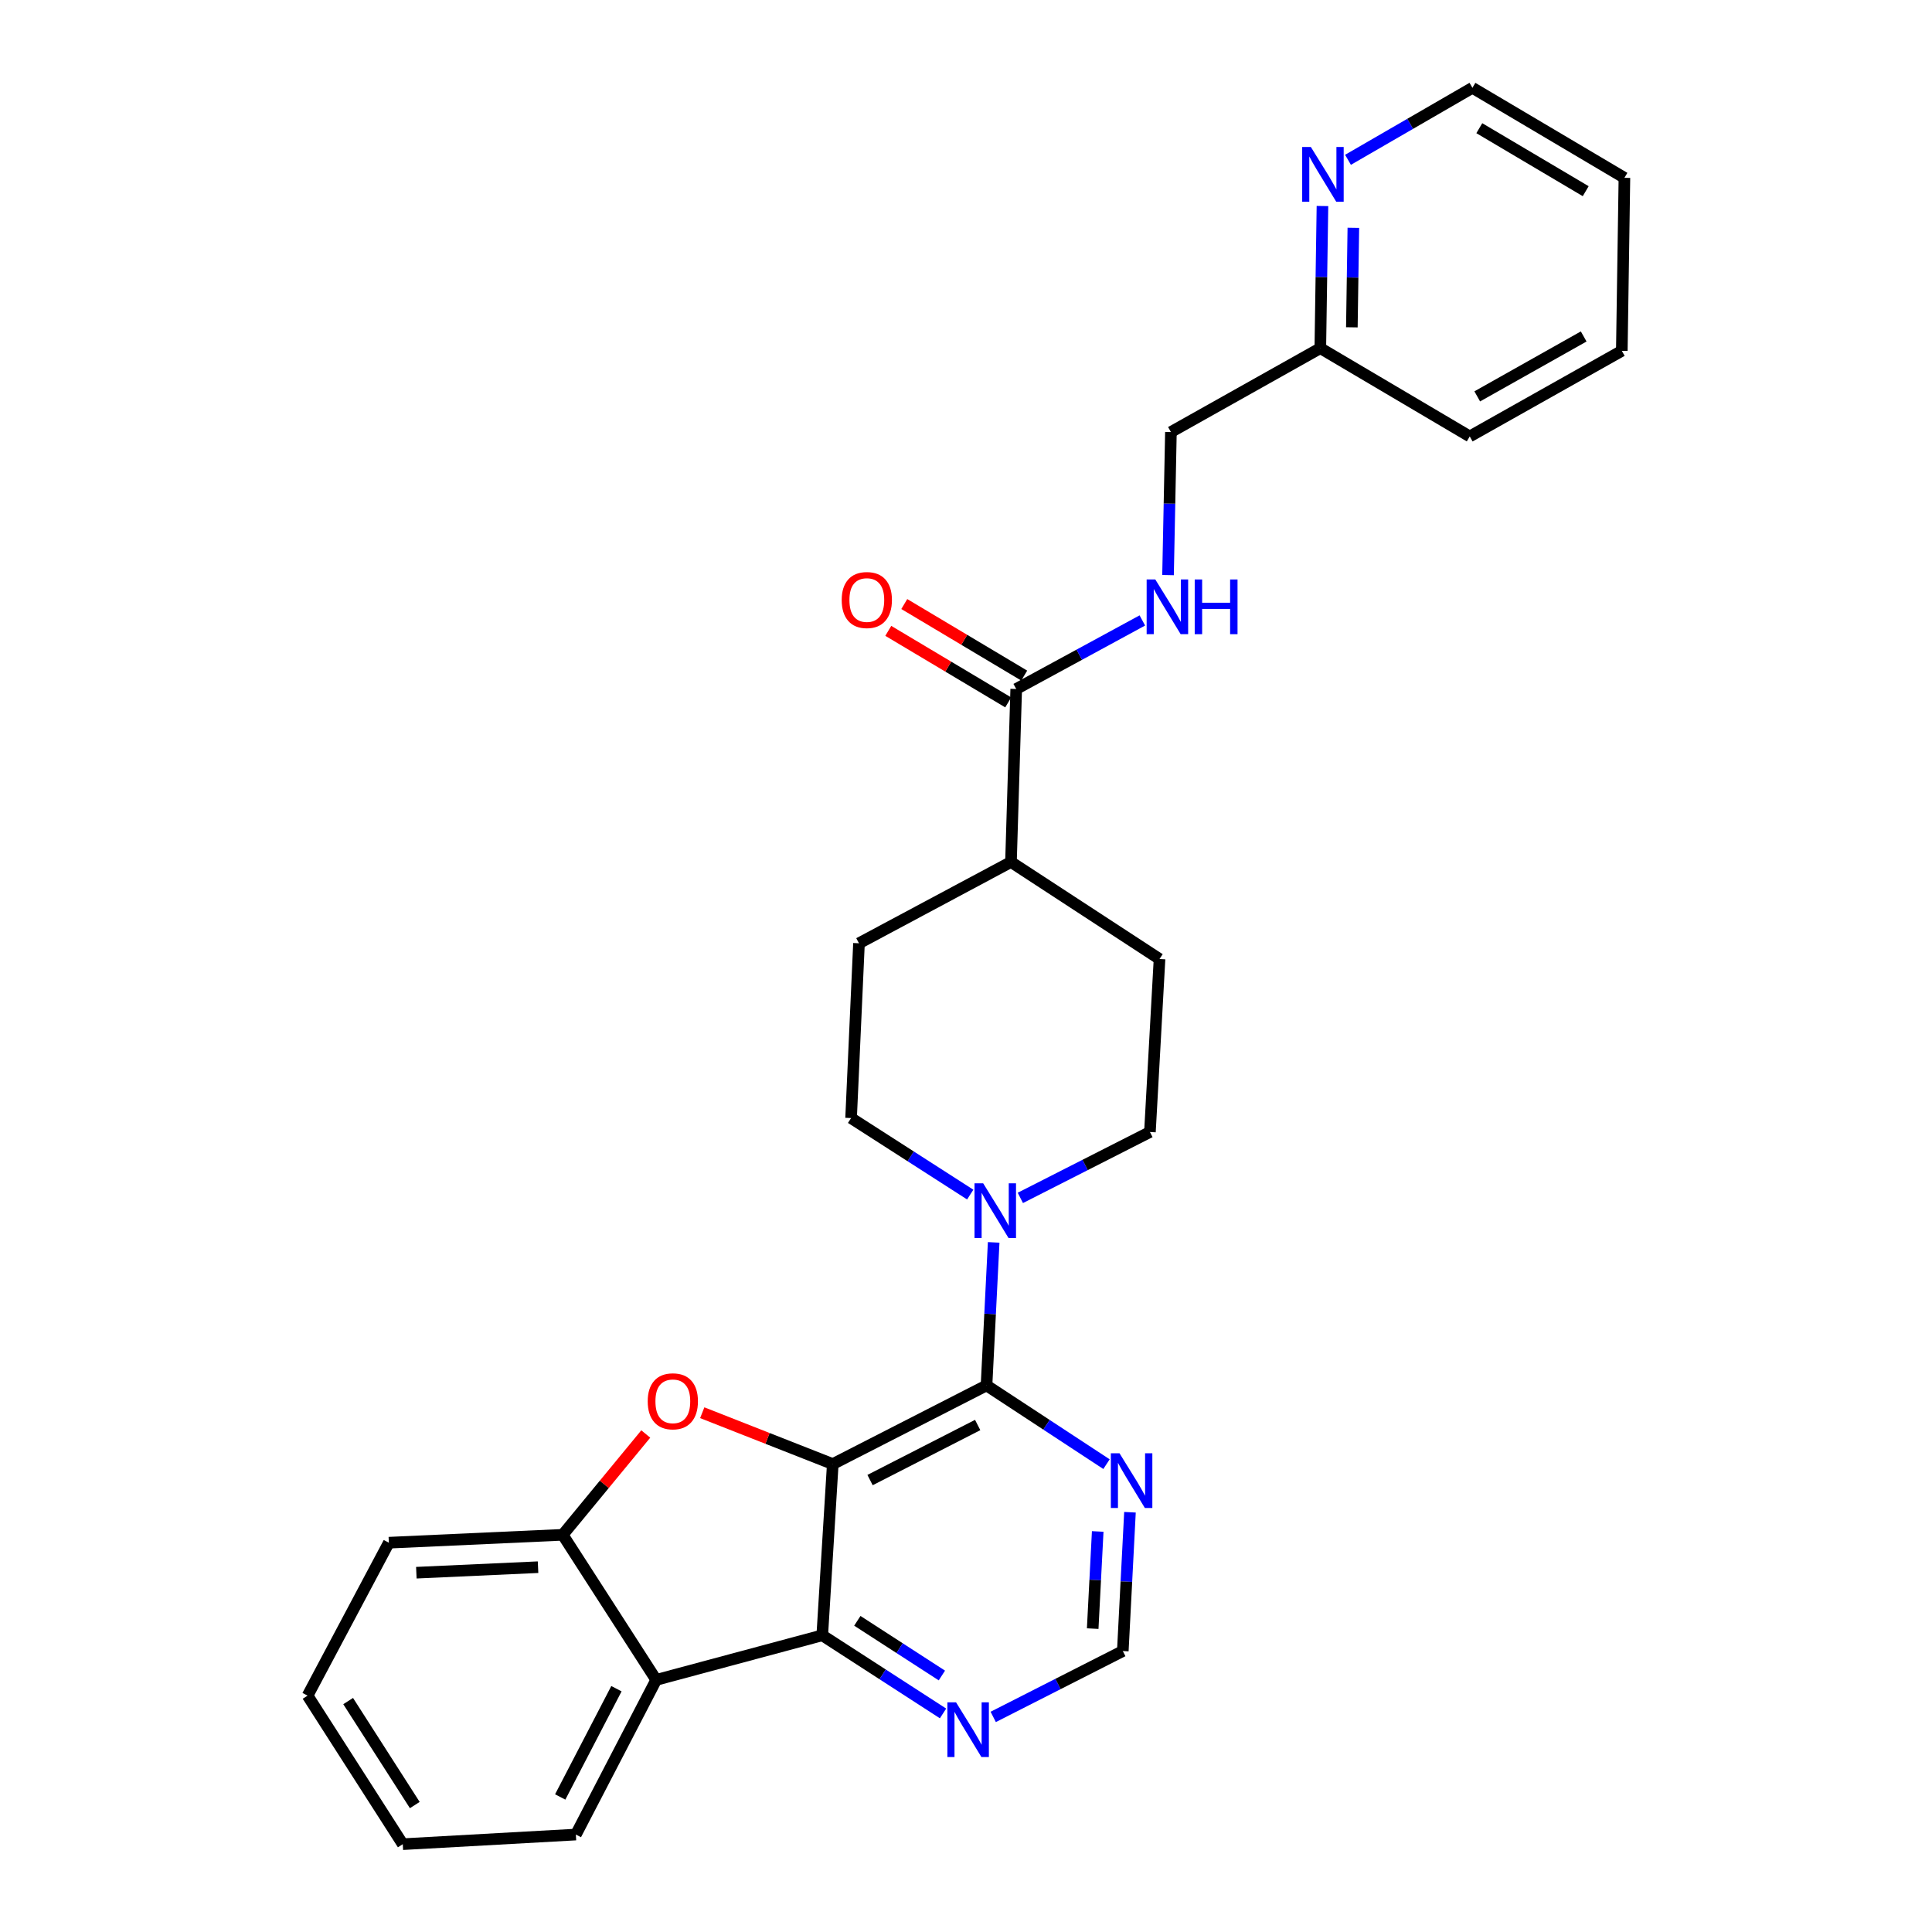 <?xml version='1.0' encoding='iso-8859-1'?>
<svg version='1.1' baseProfile='full'
              xmlns='http://www.w3.org/2000/svg'
                      xmlns:rdkit='http://www.rdkit.org/xml'
                      xmlns:xlink='http://www.w3.org/1999/xlink'
                  xml:space='preserve'
width='1000px' height='1000px' viewBox='0 0 1000 1000'>
<!-- END OF HEADER -->
<rect style='opacity:1.0;fill:#FFFFFF;stroke:none' width='1000' height='1000' x='0' y='0'> </rect>
<path class='bond-0' d='M 431.04,757.802 L 510.621,717.087' style='fill:none;fill-rule:evenodd;stroke:#000000;stroke-width:6px;stroke-linecap:butt;stroke-linejoin:miter;stroke-opacity:1' />
<path class='bond-0' d='M 450.338,766.082 L 506.044,737.581' style='fill:none;fill-rule:evenodd;stroke:#000000;stroke-width:6px;stroke-linecap:butt;stroke-linejoin:miter;stroke-opacity:1' />
<path class='bond-1' d='M 431.04,757.802 L 397.259,744.511' style='fill:none;fill-rule:evenodd;stroke:#000000;stroke-width:6px;stroke-linecap:butt;stroke-linejoin:miter;stroke-opacity:1' />
<path class='bond-1' d='M 397.259,744.511 L 363.478,731.22' style='fill:none;fill-rule:evenodd;stroke:#FF0000;stroke-width:6px;stroke-linecap:butt;stroke-linejoin:miter;stroke-opacity:1' />
<path class='bond-2' d='M 431.04,757.802 L 425.6,846.433' style='fill:none;fill-rule:evenodd;stroke:#000000;stroke-width:6px;stroke-linecap:butt;stroke-linejoin:miter;stroke-opacity:1' />
<path class='bond-4' d='M 510.621,717.087 L 512.473,680.073' style='fill:none;fill-rule:evenodd;stroke:#000000;stroke-width:6px;stroke-linecap:butt;stroke-linejoin:miter;stroke-opacity:1' />
<path class='bond-4' d='M 512.473,680.073 L 514.324,643.058' style='fill:none;fill-rule:evenodd;stroke:#0000FF;stroke-width:6px;stroke-linecap:butt;stroke-linejoin:miter;stroke-opacity:1' />
<path class='bond-6' d='M 510.621,717.087 L 541.674,737.466' style='fill:none;fill-rule:evenodd;stroke:#000000;stroke-width:6px;stroke-linecap:butt;stroke-linejoin:miter;stroke-opacity:1' />
<path class='bond-6' d='M 541.674,737.466 L 572.727,757.845' style='fill:none;fill-rule:evenodd;stroke:#0000FF;stroke-width:6px;stroke-linecap:butt;stroke-linejoin:miter;stroke-opacity:1' />
<path class='bond-5' d='M 334.25,742.231 L 312.756,768.323' style='fill:none;fill-rule:evenodd;stroke:#FF0000;stroke-width:6px;stroke-linecap:butt;stroke-linejoin:miter;stroke-opacity:1' />
<path class='bond-5' d='M 312.756,768.323 L 291.262,794.414' style='fill:none;fill-rule:evenodd;stroke:#000000;stroke-width:6px;stroke-linecap:butt;stroke-linejoin:miter;stroke-opacity:1' />
<path class='bond-3' d='M 425.6,846.433 L 339.645,869.506' style='fill:none;fill-rule:evenodd;stroke:#000000;stroke-width:6px;stroke-linecap:butt;stroke-linejoin:miter;stroke-opacity:1' />
<path class='bond-8' d='M 425.6,846.433 L 456.858,866.652' style='fill:none;fill-rule:evenodd;stroke:#000000;stroke-width:6px;stroke-linecap:butt;stroke-linejoin:miter;stroke-opacity:1' />
<path class='bond-8' d='M 456.858,866.652 L 488.116,886.872' style='fill:none;fill-rule:evenodd;stroke:#0000FF;stroke-width:6px;stroke-linecap:butt;stroke-linejoin:miter;stroke-opacity:1' />
<path class='bond-8' d='M 443.754,838.93 L 465.635,853.083' style='fill:none;fill-rule:evenodd;stroke:#000000;stroke-width:6px;stroke-linecap:butt;stroke-linejoin:miter;stroke-opacity:1' />
<path class='bond-8' d='M 465.635,853.083 L 487.516,867.237' style='fill:none;fill-rule:evenodd;stroke:#0000FF;stroke-width:6px;stroke-linecap:butt;stroke-linejoin:miter;stroke-opacity:1' />
<path class='bond-20' d='M 339.645,869.506 L 298.068,949.563' style='fill:none;fill-rule:evenodd;stroke:#000000;stroke-width:6px;stroke-linecap:butt;stroke-linejoin:miter;stroke-opacity:1' />
<path class='bond-20' d='M 319.066,874.066 L 289.963,930.106' style='fill:none;fill-rule:evenodd;stroke:#000000;stroke-width:6px;stroke-linecap:butt;stroke-linejoin:miter;stroke-opacity:1' />
<path class='bond-28' d='M 339.645,869.506 L 291.262,794.414' style='fill:none;fill-rule:evenodd;stroke:#000000;stroke-width:6px;stroke-linecap:butt;stroke-linejoin:miter;stroke-opacity:1' />
<path class='bond-12' d='M 502.189,618.313 L 471.355,598.511' style='fill:none;fill-rule:evenodd;stroke:#0000FF;stroke-width:6px;stroke-linecap:butt;stroke-linejoin:miter;stroke-opacity:1' />
<path class='bond-12' d='M 471.355,598.511 L 440.521,578.71' style='fill:none;fill-rule:evenodd;stroke:#000000;stroke-width:6px;stroke-linecap:butt;stroke-linejoin:miter;stroke-opacity:1' />
<path class='bond-13' d='M 528.131,620.03 L 561.667,602.975' style='fill:none;fill-rule:evenodd;stroke:#0000FF;stroke-width:6px;stroke-linecap:butt;stroke-linejoin:miter;stroke-opacity:1' />
<path class='bond-13' d='M 561.667,602.975 L 595.202,585.919' style='fill:none;fill-rule:evenodd;stroke:#000000;stroke-width:6px;stroke-linecap:butt;stroke-linejoin:miter;stroke-opacity:1' />
<path class='bond-21' d='M 291.262,794.414 L 201.267,798.499' style='fill:none;fill-rule:evenodd;stroke:#000000;stroke-width:6px;stroke-linecap:butt;stroke-linejoin:miter;stroke-opacity:1' />
<path class='bond-21' d='M 278.496,811.171 L 215.499,814.03' style='fill:none;fill-rule:evenodd;stroke:#000000;stroke-width:6px;stroke-linecap:butt;stroke-linejoin:miter;stroke-opacity:1' />
<path class='bond-29' d='M 584.868,782.735 L 583.014,818.656' style='fill:none;fill-rule:evenodd;stroke:#0000FF;stroke-width:6px;stroke-linecap:butt;stroke-linejoin:miter;stroke-opacity:1' />
<path class='bond-29' d='M 583.014,818.656 L 581.161,854.576' style='fill:none;fill-rule:evenodd;stroke:#000000;stroke-width:6px;stroke-linecap:butt;stroke-linejoin:miter;stroke-opacity:1' />
<path class='bond-29' d='M 568.173,792.679 L 566.876,817.823' style='fill:none;fill-rule:evenodd;stroke:#0000FF;stroke-width:6px;stroke-linecap:butt;stroke-linejoin:miter;stroke-opacity:1' />
<path class='bond-29' d='M 566.876,817.823 L 565.578,842.967' style='fill:none;fill-rule:evenodd;stroke:#000000;stroke-width:6px;stroke-linecap:butt;stroke-linejoin:miter;stroke-opacity:1' />
<path class='bond-7' d='M 525.991,356.622 L 523.28,446.168' style='fill:none;fill-rule:evenodd;stroke:#000000;stroke-width:6px;stroke-linecap:butt;stroke-linejoin:miter;stroke-opacity:1' />
<path class='bond-9' d='M 525.991,356.622 L 558.634,338.881' style='fill:none;fill-rule:evenodd;stroke:#000000;stroke-width:6px;stroke-linecap:butt;stroke-linejoin:miter;stroke-opacity:1' />
<path class='bond-9' d='M 558.634,338.881 L 591.277,321.14' style='fill:none;fill-rule:evenodd;stroke:#0000FF;stroke-width:6px;stroke-linecap:butt;stroke-linejoin:miter;stroke-opacity:1' />
<path class='bond-15' d='M 530.131,349.683 L 499.093,331.167' style='fill:none;fill-rule:evenodd;stroke:#000000;stroke-width:6px;stroke-linecap:butt;stroke-linejoin:miter;stroke-opacity:1' />
<path class='bond-15' d='M 499.093,331.167 L 468.055,312.652' style='fill:none;fill-rule:evenodd;stroke:#FF0000;stroke-width:6px;stroke-linecap:butt;stroke-linejoin:miter;stroke-opacity:1' />
<path class='bond-15' d='M 521.852,363.561 L 490.814,345.046' style='fill:none;fill-rule:evenodd;stroke:#000000;stroke-width:6px;stroke-linecap:butt;stroke-linejoin:miter;stroke-opacity:1' />
<path class='bond-15' d='M 490.814,345.046 L 459.775,326.53' style='fill:none;fill-rule:evenodd;stroke:#FF0000;stroke-width:6px;stroke-linecap:butt;stroke-linejoin:miter;stroke-opacity:1' />
<path class='bond-10' d='M 514.089,888.672 L 547.625,871.624' style='fill:none;fill-rule:evenodd;stroke:#0000FF;stroke-width:6px;stroke-linecap:butt;stroke-linejoin:miter;stroke-opacity:1' />
<path class='bond-10' d='M 547.625,871.624 L 581.161,854.576' style='fill:none;fill-rule:evenodd;stroke:#000000;stroke-width:6px;stroke-linecap:butt;stroke-linejoin:miter;stroke-opacity:1' />
<path class='bond-18' d='M 604.574,297.671 L 605.32,260.651' style='fill:none;fill-rule:evenodd;stroke:#0000FF;stroke-width:6px;stroke-linecap:butt;stroke-linejoin:miter;stroke-opacity:1' />
<path class='bond-18' d='M 605.32,260.651 L 606.066,223.631' style='fill:none;fill-rule:evenodd;stroke:#000000;stroke-width:6px;stroke-linecap:butt;stroke-linejoin:miter;stroke-opacity:1' />
<path class='bond-11' d='M 523.28,446.168 L 600.167,496.382' style='fill:none;fill-rule:evenodd;stroke:#000000;stroke-width:6px;stroke-linecap:butt;stroke-linejoin:miter;stroke-opacity:1' />
<path class='bond-31' d='M 523.28,446.168 L 444.606,488.239' style='fill:none;fill-rule:evenodd;stroke:#000000;stroke-width:6px;stroke-linecap:butt;stroke-linejoin:miter;stroke-opacity:1' />
<path class='bond-16' d='M 440.521,578.71 L 444.606,488.239' style='fill:none;fill-rule:evenodd;stroke:#000000;stroke-width:6px;stroke-linecap:butt;stroke-linejoin:miter;stroke-opacity:1' />
<path class='bond-17' d='M 595.202,585.919 L 600.167,496.382' style='fill:none;fill-rule:evenodd;stroke:#000000;stroke-width:6px;stroke-linecap:butt;stroke-linejoin:miter;stroke-opacity:1' />
<path class='bond-14' d='M 684.501,106.638 L 683.947,143.426' style='fill:none;fill-rule:evenodd;stroke:#0000FF;stroke-width:6px;stroke-linecap:butt;stroke-linejoin:miter;stroke-opacity:1' />
<path class='bond-14' d='M 683.947,143.426 L 683.393,180.214' style='fill:none;fill-rule:evenodd;stroke:#000000;stroke-width:6px;stroke-linecap:butt;stroke-linejoin:miter;stroke-opacity:1' />
<path class='bond-14' d='M 700.494,117.917 L 700.106,143.669' style='fill:none;fill-rule:evenodd;stroke:#0000FF;stroke-width:6px;stroke-linecap:butt;stroke-linejoin:miter;stroke-opacity:1' />
<path class='bond-14' d='M 700.106,143.669 L 699.718,169.421' style='fill:none;fill-rule:evenodd;stroke:#000000;stroke-width:6px;stroke-linecap:butt;stroke-linejoin:miter;stroke-opacity:1' />
<path class='bond-22' d='M 697.723,82.719 L 729.922,64.087' style='fill:none;fill-rule:evenodd;stroke:#0000FF;stroke-width:6px;stroke-linecap:butt;stroke-linejoin:miter;stroke-opacity:1' />
<path class='bond-22' d='M 729.922,64.087 L 762.121,45.455' style='fill:none;fill-rule:evenodd;stroke:#000000;stroke-width:6px;stroke-linecap:butt;stroke-linejoin:miter;stroke-opacity:1' />
<path class='bond-19' d='M 606.066,223.631 L 683.393,180.214' style='fill:none;fill-rule:evenodd;stroke:#000000;stroke-width:6px;stroke-linecap:butt;stroke-linejoin:miter;stroke-opacity:1' />
<path class='bond-23' d='M 683.393,180.214 L 760.738,225.894' style='fill:none;fill-rule:evenodd;stroke:#000000;stroke-width:6px;stroke-linecap:butt;stroke-linejoin:miter;stroke-opacity:1' />
<path class='bond-24' d='M 298.068,949.563 L 208.476,954.545' style='fill:none;fill-rule:evenodd;stroke:#000000;stroke-width:6px;stroke-linecap:butt;stroke-linejoin:miter;stroke-opacity:1' />
<path class='bond-25' d='M 201.267,798.499 L 159.205,877.658' style='fill:none;fill-rule:evenodd;stroke:#000000;stroke-width:6px;stroke-linecap:butt;stroke-linejoin:miter;stroke-opacity:1' />
<path class='bond-32' d='M 762.121,45.455 L 840.795,92.041' style='fill:none;fill-rule:evenodd;stroke:#000000;stroke-width:6px;stroke-linecap:butt;stroke-linejoin:miter;stroke-opacity:1' />
<path class='bond-32' d='M 765.688,66.348 L 820.76,98.959' style='fill:none;fill-rule:evenodd;stroke:#000000;stroke-width:6px;stroke-linecap:butt;stroke-linejoin:miter;stroke-opacity:1' />
<path class='bond-27' d='M 760.738,225.894 L 839.448,181.587' style='fill:none;fill-rule:evenodd;stroke:#000000;stroke-width:6px;stroke-linecap:butt;stroke-linejoin:miter;stroke-opacity:1' />
<path class='bond-27' d='M 764.617,205.165 L 819.714,174.151' style='fill:none;fill-rule:evenodd;stroke:#000000;stroke-width:6px;stroke-linecap:butt;stroke-linejoin:miter;stroke-opacity:1' />
<path class='bond-30' d='M 208.476,954.545 L 159.205,877.658' style='fill:none;fill-rule:evenodd;stroke:#000000;stroke-width:6px;stroke-linecap:butt;stroke-linejoin:miter;stroke-opacity:1' />
<path class='bond-30' d='M 214.692,934.293 L 180.202,880.472' style='fill:none;fill-rule:evenodd;stroke:#000000;stroke-width:6px;stroke-linecap:butt;stroke-linejoin:miter;stroke-opacity:1' />
<path class='bond-26' d='M 840.795,92.041 L 839.448,181.587' style='fill:none;fill-rule:evenodd;stroke:#000000;stroke-width:6px;stroke-linecap:butt;stroke-linejoin:miter;stroke-opacity:1' />
<path  class='atom-2' d='M 335.254 725.31
Q 335.254 718.51, 338.614 714.71
Q 341.974 710.91, 348.254 710.91
Q 354.534 710.91, 357.894 714.71
Q 361.254 718.51, 361.254 725.31
Q 361.254 732.19, 357.854 736.11
Q 354.454 739.99, 348.254 739.99
Q 342.014 739.99, 338.614 736.11
Q 335.254 732.23, 335.254 725.31
M 348.254 736.79
Q 352.574 736.79, 354.894 733.91
Q 357.254 730.99, 357.254 725.31
Q 357.254 719.75, 354.894 716.95
Q 352.574 714.11, 348.254 714.11
Q 343.934 714.11, 341.574 716.91
Q 339.254 719.71, 339.254 725.31
Q 339.254 731.03, 341.574 733.91
Q 343.934 736.79, 348.254 736.79
' fill='#FF0000'/>
<path  class='atom-5' d='M 508.886 612.474
L 518.166 627.474
Q 519.086 628.954, 520.566 631.634
Q 522.046 634.314, 522.126 634.474
L 522.126 612.474
L 525.886 612.474
L 525.886 640.794
L 522.006 640.794
L 512.046 624.394
Q 510.886 622.474, 509.646 620.274
Q 508.446 618.074, 508.086 617.394
L 508.086 640.794
L 504.406 640.794
L 504.406 612.474
L 508.886 612.474
' fill='#0000FF'/>
<path  class='atom-7' d='M 579.453 752.207
L 588.733 767.207
Q 589.653 768.687, 591.133 771.367
Q 592.613 774.047, 592.693 774.207
L 592.693 752.207
L 596.453 752.207
L 596.453 780.527
L 592.573 780.527
L 582.613 764.127
Q 581.453 762.207, 580.213 760.007
Q 579.013 757.807, 578.653 757.127
L 578.653 780.527
L 574.973 780.527
L 574.973 752.207
L 579.453 752.207
' fill='#0000FF'/>
<path  class='atom-9' d='M 494.844 881.113
L 504.124 896.113
Q 505.044 897.593, 506.524 900.273
Q 508.004 902.953, 508.084 903.113
L 508.084 881.113
L 511.844 881.113
L 511.844 909.433
L 507.964 909.433
L 498.004 893.033
Q 496.844 891.113, 495.604 888.913
Q 494.404 886.713, 494.044 886.033
L 494.044 909.433
L 490.364 909.433
L 490.364 881.113
L 494.844 881.113
' fill='#0000FF'/>
<path  class='atom-10' d='M 597.983 299.933
L 607.263 314.933
Q 608.183 316.413, 609.663 319.093
Q 611.143 321.773, 611.223 321.933
L 611.223 299.933
L 614.983 299.933
L 614.983 328.253
L 611.103 328.253
L 601.143 311.853
Q 599.983 309.933, 598.743 307.733
Q 597.543 305.533, 597.183 304.853
L 597.183 328.253
L 593.503 328.253
L 593.503 299.933
L 597.983 299.933
' fill='#0000FF'/>
<path  class='atom-10' d='M 618.383 299.933
L 622.223 299.933
L 622.223 311.973
L 636.703 311.973
L 636.703 299.933
L 640.543 299.933
L 640.543 328.253
L 636.703 328.253
L 636.703 315.173
L 622.223 315.173
L 622.223 328.253
L 618.383 328.253
L 618.383 299.933
' fill='#0000FF'/>
<path  class='atom-15' d='M 678.489 76.068
L 687.769 91.068
Q 688.689 92.548, 690.169 95.228
Q 691.649 97.908, 691.729 98.068
L 691.729 76.068
L 695.489 76.068
L 695.489 104.388
L 691.609 104.388
L 681.649 87.988
Q 680.489 86.068, 679.249 83.868
Q 678.049 81.668, 677.689 80.988
L 677.689 104.388
L 674.009 104.388
L 674.009 76.068
L 678.489 76.068
' fill='#0000FF'/>
<path  class='atom-16' d='M 435.664 310.573
Q 435.664 303.773, 439.024 299.973
Q 442.384 296.173, 448.664 296.173
Q 454.944 296.173, 458.304 299.973
Q 461.664 303.773, 461.664 310.573
Q 461.664 317.453, 458.264 321.373
Q 454.864 325.253, 448.664 325.253
Q 442.424 325.253, 439.024 321.373
Q 435.664 317.493, 435.664 310.573
M 448.664 322.053
Q 452.984 322.053, 455.304 319.173
Q 457.664 316.253, 457.664 310.573
Q 457.664 305.013, 455.304 302.213
Q 452.984 299.373, 448.664 299.373
Q 444.344 299.373, 441.984 302.173
Q 439.664 304.973, 439.664 310.573
Q 439.664 316.293, 441.984 319.173
Q 444.344 322.053, 448.664 322.053
' fill='#FF0000'/>
</svg>
